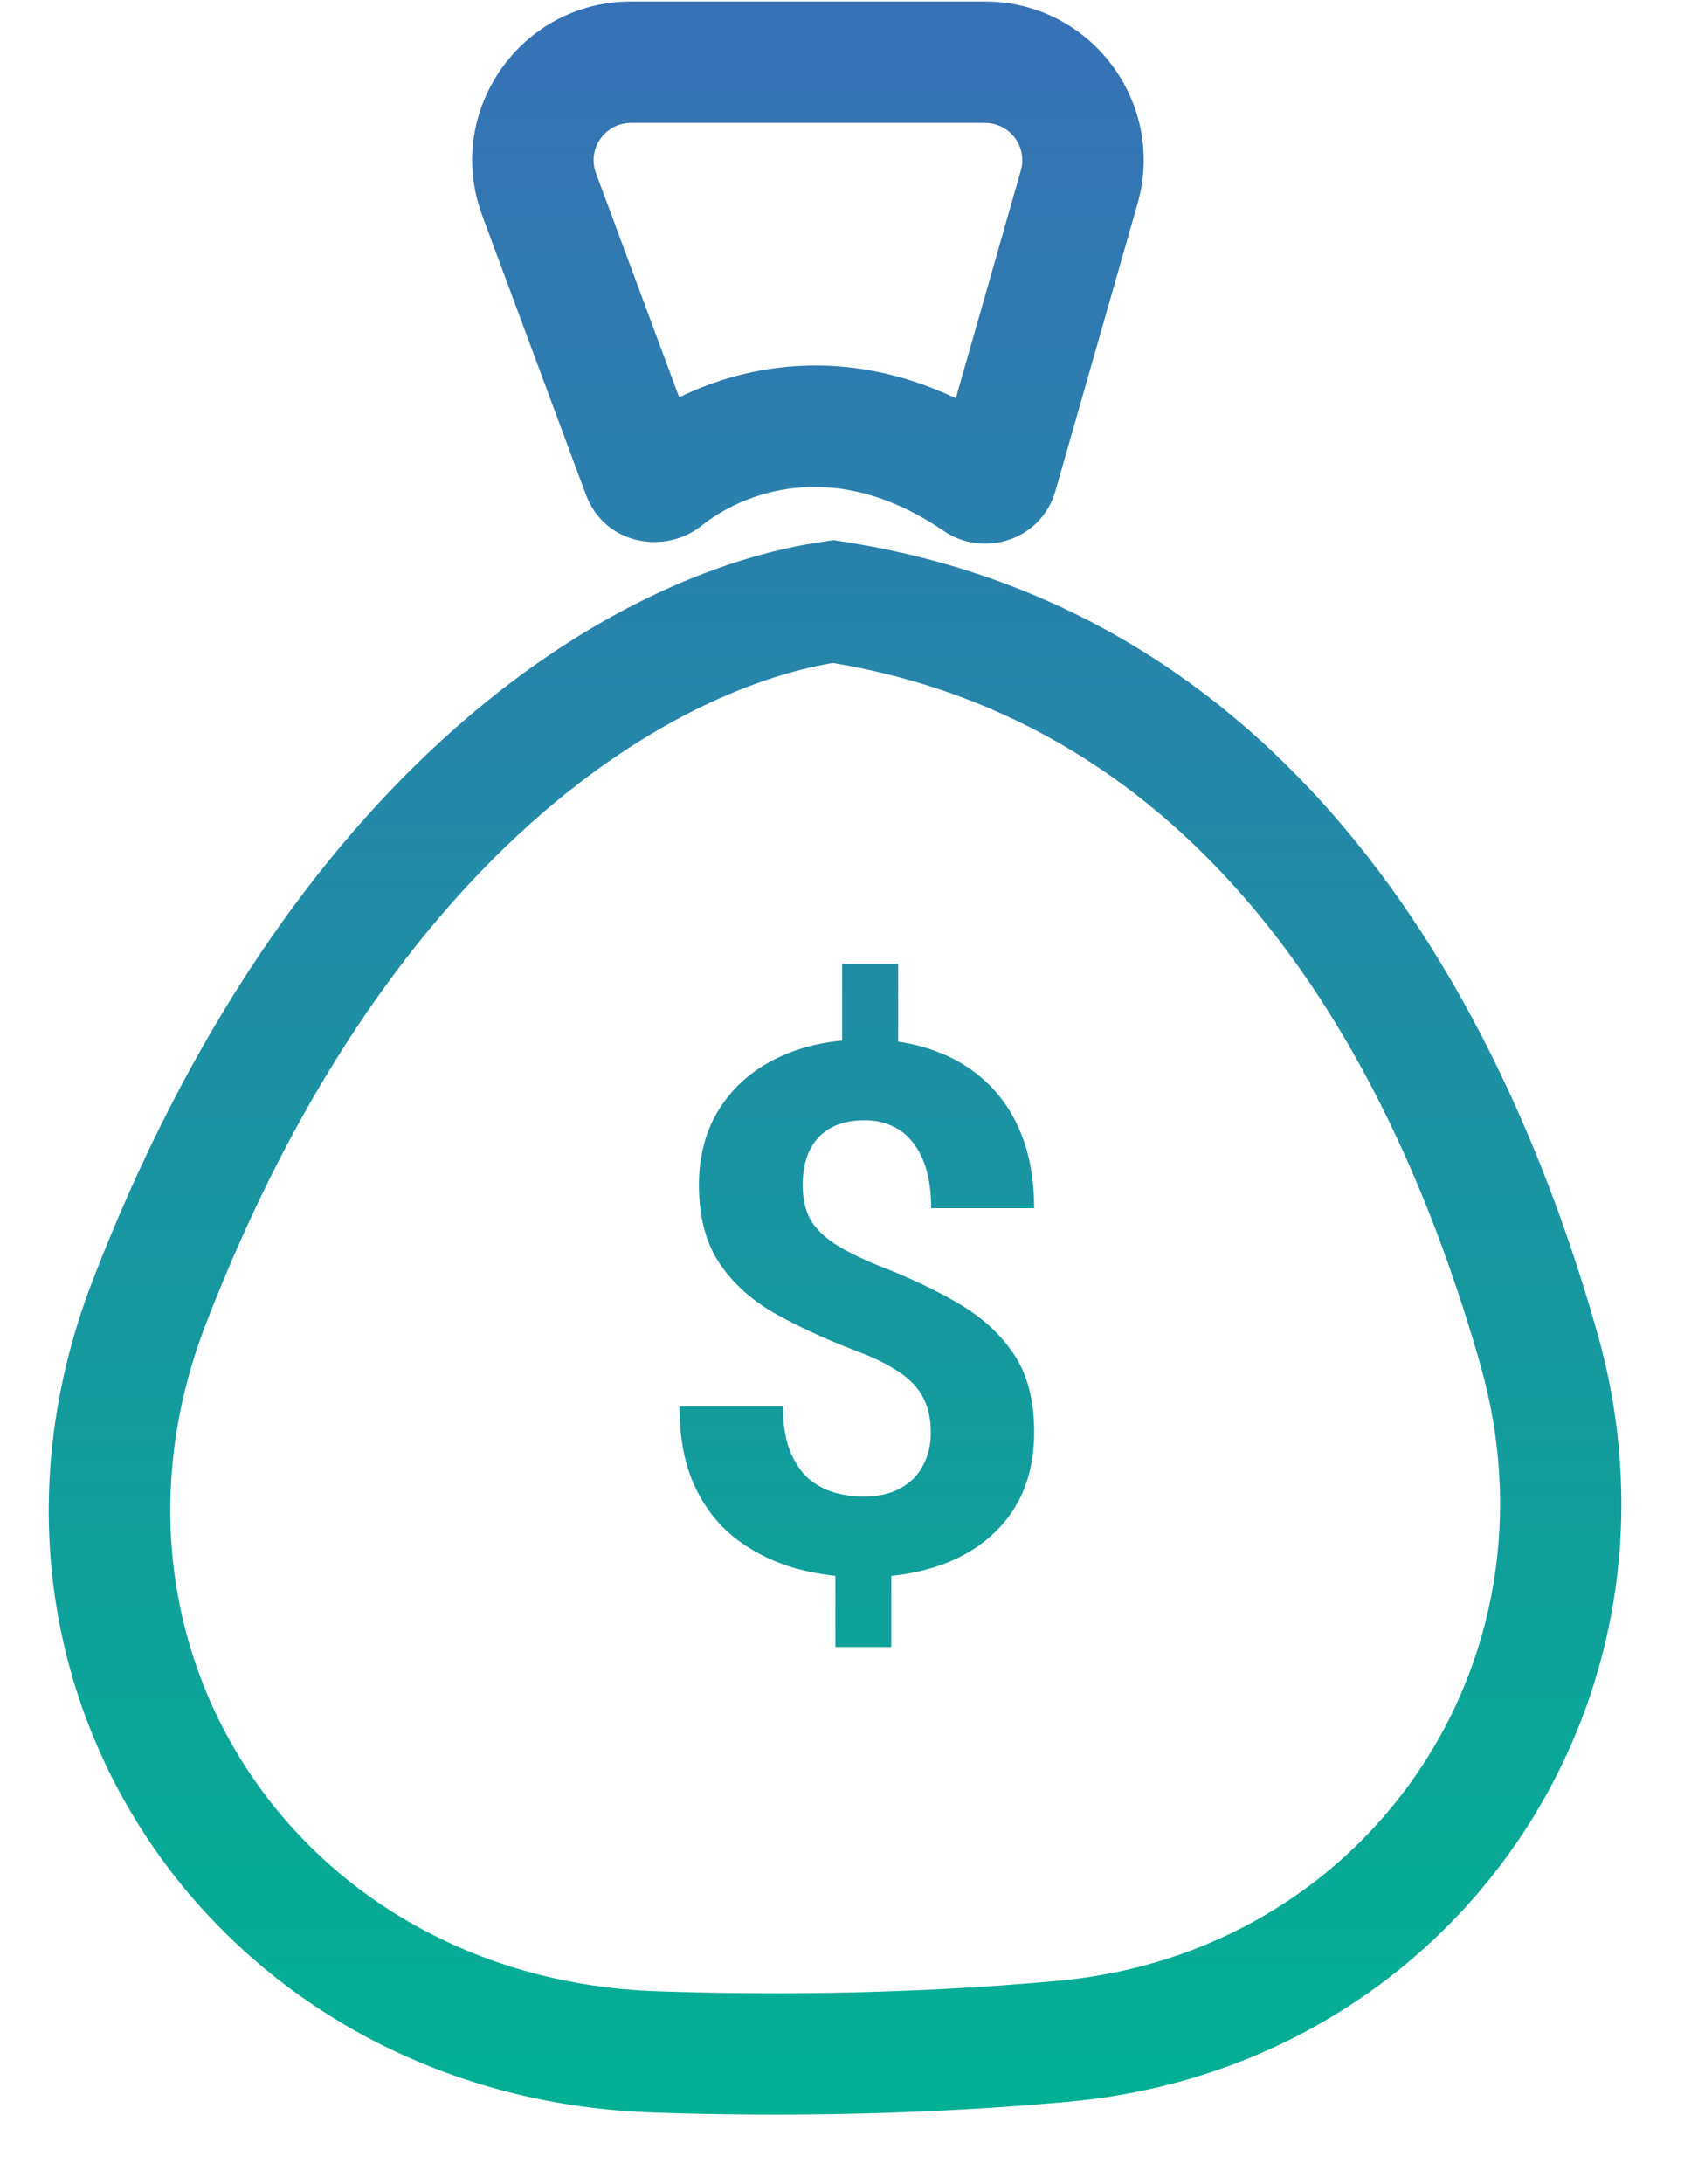 <svg xmlns="http://www.w3.org/2000/svg" width="21" height="27" viewBox="0 0 21 27" fill="none"><path fill-rule="evenodd" clip-rule="evenodd" d="M10.307 6.677L10.417 6.694C15.816 7.525 18.511 12.098 19.753 16.471C21.056 21.056 17.965 25.547 13.22 25.98C11.5 26.137 9.745 26.171 8.078 26.114C2.714 25.933 -0.803 20.874 1.147 15.826C3.572 9.548 7.517 7.076 10.197 6.693L10.307 6.677ZM10.301 8.195C8.265 8.538 4.785 10.57 2.546 16.367C0.984 20.411 3.752 24.467 8.129 24.615C9.741 24.67 11.434 24.637 13.083 24.486C16.895 24.139 19.356 20.56 18.311 16.881C17.131 12.729 14.74 8.935 10.301 8.195Z" fill="url(#paint0_linear_1_610)"></path><path fill-rule="evenodd" clip-rule="evenodd" d="M5.964 2.664C5.488 1.382 6.436 0.019 7.804 0.019H12.181C13.485 0.019 14.426 1.267 14.068 2.52L13.054 6.066C12.878 6.685 12.159 6.897 11.671 6.563C10.303 5.628 9.176 6.099 8.675 6.5C8.233 6.855 7.48 6.745 7.245 6.112L5.964 2.664ZM7.804 1.519C7.482 1.519 7.258 1.84 7.371 2.142L8.4 4.912C9.25 4.495 10.473 4.284 11.821 4.923L12.625 2.108C12.71 1.813 12.488 1.519 12.181 1.519H7.804Z" fill="url(#paint1_linear_1_610)"></path><path d="M11.108 11.917V13.226H10.415V11.917H11.108ZM11.023 19.166V20.36H10.331V19.166H11.023ZM11.512 17.71C11.512 17.541 11.48 17.398 11.418 17.279C11.359 17.161 11.261 17.056 11.125 16.964C10.992 16.872 10.812 16.783 10.584 16.698C10.199 16.55 9.86 16.393 9.567 16.227C9.277 16.058 9.051 15.85 8.888 15.601C8.725 15.35 8.644 15.031 8.644 14.647C8.644 14.28 8.731 13.962 8.906 13.692C9.081 13.423 9.322 13.216 9.629 13.071C9.94 12.923 10.301 12.849 10.713 12.849C11.026 12.849 11.31 12.896 11.565 12.991C11.819 13.083 12.038 13.219 12.222 13.399C12.405 13.577 12.546 13.794 12.643 14.052C12.741 14.309 12.79 14.604 12.79 14.935H11.516C11.516 14.758 11.497 14.601 11.458 14.465C11.42 14.329 11.364 14.215 11.29 14.123C11.219 14.031 11.133 13.963 11.032 13.919C10.931 13.871 10.821 13.848 10.699 13.848C10.519 13.848 10.371 13.883 10.255 13.954C10.14 14.025 10.056 14.121 10.002 14.243C9.952 14.361 9.927 14.497 9.927 14.651C9.927 14.802 9.954 14.934 10.007 15.046C10.063 15.159 10.159 15.262 10.295 15.357C10.431 15.449 10.618 15.543 10.855 15.641C11.239 15.789 11.577 15.949 11.867 16.12C12.157 16.292 12.383 16.502 12.546 16.751C12.709 16.999 12.79 17.316 12.79 17.701C12.79 18.082 12.701 18.408 12.524 18.677C12.346 18.944 12.098 19.148 11.778 19.29C11.458 19.429 11.088 19.498 10.668 19.498C10.396 19.498 10.125 19.463 9.856 19.392C9.587 19.318 9.342 19.2 9.123 19.037C8.904 18.874 8.73 18.658 8.6 18.389C8.469 18.117 8.404 17.782 8.404 17.386H9.683C9.683 17.602 9.711 17.782 9.767 17.927C9.823 18.069 9.897 18.183 9.989 18.269C10.084 18.352 10.19 18.411 10.309 18.447C10.427 18.482 10.547 18.5 10.668 18.5C10.858 18.5 11.013 18.466 11.134 18.398C11.258 18.33 11.352 18.236 11.414 18.118C11.479 17.997 11.512 17.861 11.512 17.71Z" fill="url(#paint2_linear_1_610)"></path><defs><linearGradient id="paint0_linear_1_610" x1="10.328" y1="0.019" x2="10.328" y2="26.14" gradientUnits="userSpaceOnUse"><stop stop-color="#3771B5"></stop><stop offset="1" stop-color="#03B093"></stop></linearGradient><linearGradient id="paint1_linear_1_610" x1="10.328" y1="0.019" x2="10.328" y2="26.14" gradientUnits="userSpaceOnUse"><stop stop-color="#3771B5"></stop><stop offset="1" stop-color="#03B093"></stop></linearGradient><linearGradient id="paint2_linear_1_610" x1="10.328" y1="0.019" x2="10.328" y2="26.14" gradientUnits="userSpaceOnUse"><stop stop-color="#3771B5"></stop><stop offset="1" stop-color="#03B093"></stop></linearGradient></defs></svg>